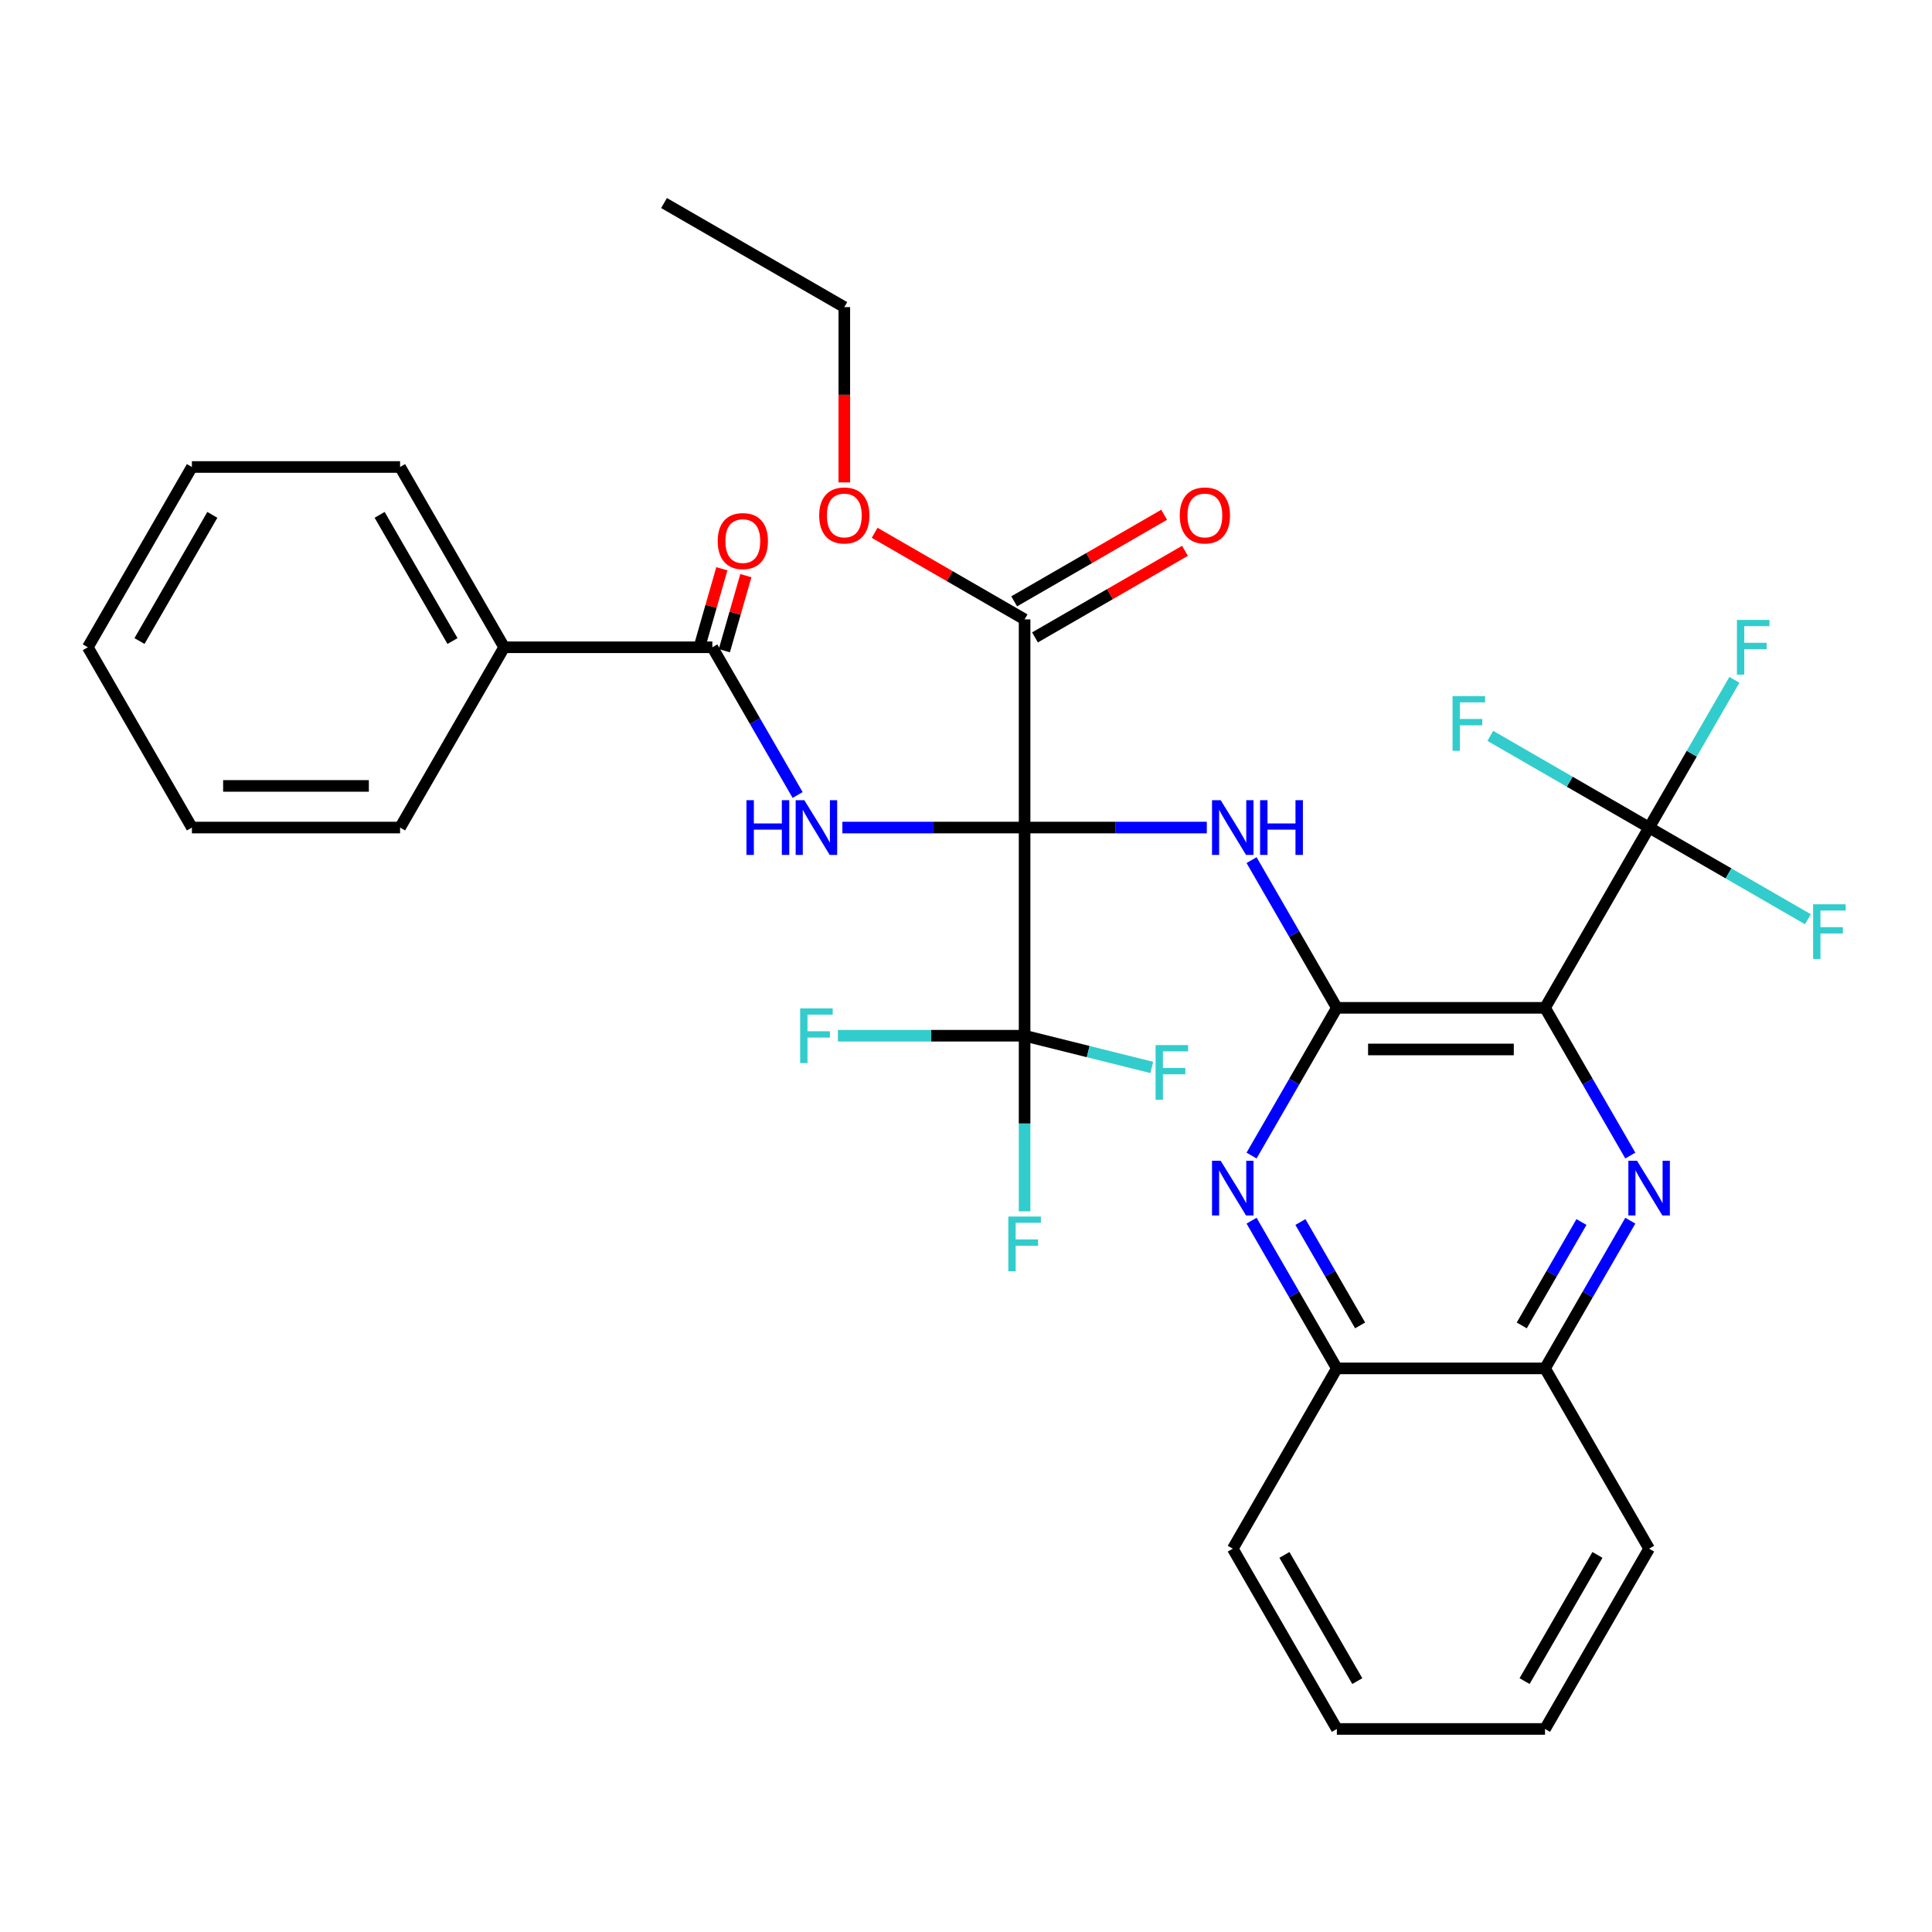 <?xml version='1.0' encoding='iso-8859-1'?>
<svg version='1.1' baseProfile='full'
              xmlns='http://www.w3.org/2000/svg'
                      xmlns:rdkit='http://www.rdkit.org/xml'
                      xmlns:xlink='http://www.w3.org/1999/xlink'
                  xml:space='preserve'
width='1000px' height='1000px' viewBox='0 0 1000 1000'>
<!-- END OF HEADER -->
<rect style='opacity:1.0;fill:#FFFFFF;stroke:none' width='1000' height='1000' x='0' y='0'> </rect>
<path class='bond-2' d='M 530.328,428.34 L 577.486,428.34' style='fill:none;fill-rule:evenodd;stroke:#000000;stroke-width:6px;stroke-linecap:butt;stroke-linejoin:miter;stroke-opacity:1' />
<path class='bond-2' d='M 577.486,428.34 L 624.644,428.34' style='fill:none;fill-rule:evenodd;stroke:#0000FF;stroke-width:6px;stroke-linecap:butt;stroke-linejoin:miter;stroke-opacity:1' />
<path class='bond-3' d='M 530.328,428.34 L 483.17,428.34' style='fill:none;fill-rule:evenodd;stroke:#000000;stroke-width:6px;stroke-linecap:butt;stroke-linejoin:miter;stroke-opacity:1' />
<path class='bond-3' d='M 483.17,428.34 L 436.012,428.34' style='fill:none;fill-rule:evenodd;stroke:#0000FF;stroke-width:6px;stroke-linecap:butt;stroke-linejoin:miter;stroke-opacity:1' />
<path class='bond-5' d='M 530.328,428.34 L 530.328,536.089' style='fill:none;fill-rule:evenodd;stroke:#000000;stroke-width:6px;stroke-linecap:butt;stroke-linejoin:miter;stroke-opacity:1' />
<path class='bond-9' d='M 530.328,428.34 L 530.328,320.59' style='fill:none;fill-rule:evenodd;stroke:#000000;stroke-width:6px;stroke-linecap:butt;stroke-linejoin:miter;stroke-opacity:1' />
<path class='bond-0' d='M 799.703,521.654 L 691.953,521.654' style='fill:none;fill-rule:evenodd;stroke:#000000;stroke-width:6px;stroke-linecap:butt;stroke-linejoin:miter;stroke-opacity:1' />
<path class='bond-0' d='M 783.54,543.204 L 708.115,543.204' style='fill:none;fill-rule:evenodd;stroke:#000000;stroke-width:6px;stroke-linecap:butt;stroke-linejoin:miter;stroke-opacity:1' />
<path class='bond-4' d='M 799.703,521.654 L 821.775,559.884' style='fill:none;fill-rule:evenodd;stroke:#000000;stroke-width:6px;stroke-linecap:butt;stroke-linejoin:miter;stroke-opacity:1' />
<path class='bond-4' d='M 821.775,559.884 L 843.847,598.114' style='fill:none;fill-rule:evenodd;stroke:#0000FF;stroke-width:6px;stroke-linecap:butt;stroke-linejoin:miter;stroke-opacity:1' />
<path class='bond-6' d='M 799.703,521.654 L 853.577,428.34' style='fill:none;fill-rule:evenodd;stroke:#000000;stroke-width:6px;stroke-linecap:butt;stroke-linejoin:miter;stroke-opacity:1' />
<path class='bond-1' d='M 691.953,521.654 L 669.881,483.423' style='fill:none;fill-rule:evenodd;stroke:#000000;stroke-width:6px;stroke-linecap:butt;stroke-linejoin:miter;stroke-opacity:1' />
<path class='bond-1' d='M 669.881,483.423 L 647.809,445.193' style='fill:none;fill-rule:evenodd;stroke:#0000FF;stroke-width:6px;stroke-linecap:butt;stroke-linejoin:miter;stroke-opacity:1' />
<path class='bond-7' d='M 691.953,521.654 L 669.881,559.884' style='fill:none;fill-rule:evenodd;stroke:#000000;stroke-width:6px;stroke-linecap:butt;stroke-linejoin:miter;stroke-opacity:1' />
<path class='bond-7' d='M 669.881,559.884 L 647.809,598.114' style='fill:none;fill-rule:evenodd;stroke:#0000FF;stroke-width:6px;stroke-linecap:butt;stroke-linejoin:miter;stroke-opacity:1' />
<path class='bond-8' d='M 412.848,411.486 L 390.776,373.256' style='fill:none;fill-rule:evenodd;stroke:#0000FF;stroke-width:6px;stroke-linecap:butt;stroke-linejoin:miter;stroke-opacity:1' />
<path class='bond-8' d='M 390.776,373.256 L 368.704,335.026' style='fill:none;fill-rule:evenodd;stroke:#000000;stroke-width:6px;stroke-linecap:butt;stroke-linejoin:miter;stroke-opacity:1' />
<path class='bond-33' d='M 843.847,631.821 L 821.775,670.051' style='fill:none;fill-rule:evenodd;stroke:#0000FF;stroke-width:6px;stroke-linecap:butt;stroke-linejoin:miter;stroke-opacity:1' />
<path class='bond-33' d='M 821.775,670.051 L 799.703,708.282' style='fill:none;fill-rule:evenodd;stroke:#000000;stroke-width:6px;stroke-linecap:butt;stroke-linejoin:miter;stroke-opacity:1' />
<path class='bond-33' d='M 818.562,632.515 L 803.112,659.276' style='fill:none;fill-rule:evenodd;stroke:#0000FF;stroke-width:6px;stroke-linecap:butt;stroke-linejoin:miter;stroke-opacity:1' />
<path class='bond-33' d='M 803.112,659.276 L 787.661,686.038' style='fill:none;fill-rule:evenodd;stroke:#000000;stroke-width:6px;stroke-linecap:butt;stroke-linejoin:miter;stroke-opacity:1' />
<path class='bond-15' d='M 530.328,536.089 L 530.328,581.537' style='fill:none;fill-rule:evenodd;stroke:#000000;stroke-width:6px;stroke-linecap:butt;stroke-linejoin:miter;stroke-opacity:1' />
<path class='bond-15' d='M 530.328,581.537 L 530.328,626.985' style='fill:none;fill-rule:evenodd;stroke:#33CCCC;stroke-width:6px;stroke-linecap:butt;stroke-linejoin:miter;stroke-opacity:1' />
<path class='bond-16' d='M 530.328,536.089 L 482.01,536.089' style='fill:none;fill-rule:evenodd;stroke:#000000;stroke-width:6px;stroke-linecap:butt;stroke-linejoin:miter;stroke-opacity:1' />
<path class='bond-16' d='M 482.01,536.089 L 433.692,536.089' style='fill:none;fill-rule:evenodd;stroke:#33CCCC;stroke-width:6px;stroke-linecap:butt;stroke-linejoin:miter;stroke-opacity:1' />
<path class='bond-17' d='M 530.328,536.089 L 563.244,544.298' style='fill:none;fill-rule:evenodd;stroke:#000000;stroke-width:6px;stroke-linecap:butt;stroke-linejoin:miter;stroke-opacity:1' />
<path class='bond-17' d='M 563.244,544.298 L 596.16,552.507' style='fill:none;fill-rule:evenodd;stroke:#33CCCC;stroke-width:6px;stroke-linecap:butt;stroke-linejoin:miter;stroke-opacity:1' />
<path class='bond-18' d='M 853.577,428.34 L 875.65,390.109' style='fill:none;fill-rule:evenodd;stroke:#000000;stroke-width:6px;stroke-linecap:butt;stroke-linejoin:miter;stroke-opacity:1' />
<path class='bond-18' d='M 875.65,390.109 L 897.722,351.879' style='fill:none;fill-rule:evenodd;stroke:#33CCCC;stroke-width:6px;stroke-linecap:butt;stroke-linejoin:miter;stroke-opacity:1' />
<path class='bond-19' d='M 853.577,428.34 L 812.477,404.61' style='fill:none;fill-rule:evenodd;stroke:#000000;stroke-width:6px;stroke-linecap:butt;stroke-linejoin:miter;stroke-opacity:1' />
<path class='bond-19' d='M 812.477,404.61 L 771.377,380.881' style='fill:none;fill-rule:evenodd;stroke:#33CCCC;stroke-width:6px;stroke-linecap:butt;stroke-linejoin:miter;stroke-opacity:1' />
<path class='bond-20' d='M 853.577,428.34 L 894.678,452.069' style='fill:none;fill-rule:evenodd;stroke:#000000;stroke-width:6px;stroke-linecap:butt;stroke-linejoin:miter;stroke-opacity:1' />
<path class='bond-20' d='M 894.678,452.069 L 935.778,475.798' style='fill:none;fill-rule:evenodd;stroke:#33CCCC;stroke-width:6px;stroke-linecap:butt;stroke-linejoin:miter;stroke-opacity:1' />
<path class='bond-11' d='M 647.809,631.821 L 669.881,670.051' style='fill:none;fill-rule:evenodd;stroke:#0000FF;stroke-width:6px;stroke-linecap:butt;stroke-linejoin:miter;stroke-opacity:1' />
<path class='bond-11' d='M 669.881,670.051 L 691.953,708.282' style='fill:none;fill-rule:evenodd;stroke:#000000;stroke-width:6px;stroke-linecap:butt;stroke-linejoin:miter;stroke-opacity:1' />
<path class='bond-11' d='M 673.093,632.515 L 688.543,659.276' style='fill:none;fill-rule:evenodd;stroke:#0000FF;stroke-width:6px;stroke-linecap:butt;stroke-linejoin:miter;stroke-opacity:1' />
<path class='bond-11' d='M 688.543,659.276 L 703.994,686.038' style='fill:none;fill-rule:evenodd;stroke:#000000;stroke-width:6px;stroke-linecap:butt;stroke-linejoin:miter;stroke-opacity:1' />
<path class='bond-12' d='M 374.918,336.807 L 380.488,317.38' style='fill:none;fill-rule:evenodd;stroke:#000000;stroke-width:6px;stroke-linecap:butt;stroke-linejoin:miter;stroke-opacity:1' />
<path class='bond-12' d='M 380.488,317.38 L 386.057,297.954' style='fill:none;fill-rule:evenodd;stroke:#FF0000;stroke-width:6px;stroke-linecap:butt;stroke-linejoin:miter;stroke-opacity:1' />
<path class='bond-12' d='M 362.489,333.244 L 368.058,313.817' style='fill:none;fill-rule:evenodd;stroke:#000000;stroke-width:6px;stroke-linecap:butt;stroke-linejoin:miter;stroke-opacity:1' />
<path class='bond-12' d='M 368.058,313.817 L 373.628,294.39' style='fill:none;fill-rule:evenodd;stroke:#FF0000;stroke-width:6px;stroke-linecap:butt;stroke-linejoin:miter;stroke-opacity:1' />
<path class='bond-13' d='M 368.704,335.026 L 260.954,335.026' style='fill:none;fill-rule:evenodd;stroke:#000000;stroke-width:6px;stroke-linecap:butt;stroke-linejoin:miter;stroke-opacity:1' />
<path class='bond-14' d='M 535.716,329.921 L 574.526,307.514' style='fill:none;fill-rule:evenodd;stroke:#000000;stroke-width:6px;stroke-linecap:butt;stroke-linejoin:miter;stroke-opacity:1' />
<path class='bond-14' d='M 574.526,307.514 L 613.336,285.107' style='fill:none;fill-rule:evenodd;stroke:#FF0000;stroke-width:6px;stroke-linecap:butt;stroke-linejoin:miter;stroke-opacity:1' />
<path class='bond-14' d='M 524.941,311.258 L 563.751,288.851' style='fill:none;fill-rule:evenodd;stroke:#000000;stroke-width:6px;stroke-linecap:butt;stroke-linejoin:miter;stroke-opacity:1' />
<path class='bond-14' d='M 563.751,288.851 L 602.561,266.444' style='fill:none;fill-rule:evenodd;stroke:#FF0000;stroke-width:6px;stroke-linecap:butt;stroke-linejoin:miter;stroke-opacity:1' />
<path class='bond-21' d='M 530.328,320.59 L 491.518,298.183' style='fill:none;fill-rule:evenodd;stroke:#000000;stroke-width:6px;stroke-linecap:butt;stroke-linejoin:miter;stroke-opacity:1' />
<path class='bond-21' d='M 491.518,298.183 L 452.708,275.776' style='fill:none;fill-rule:evenodd;stroke:#FF0000;stroke-width:6px;stroke-linecap:butt;stroke-linejoin:miter;stroke-opacity:1' />
<path class='bond-10' d='M 799.703,708.282 L 691.953,708.282' style='fill:none;fill-rule:evenodd;stroke:#000000;stroke-width:6px;stroke-linecap:butt;stroke-linejoin:miter;stroke-opacity:1' />
<path class='bond-22' d='M 799.703,708.282 L 853.577,801.596' style='fill:none;fill-rule:evenodd;stroke:#000000;stroke-width:6px;stroke-linecap:butt;stroke-linejoin:miter;stroke-opacity:1' />
<path class='bond-23' d='M 691.953,708.282 L 638.078,801.596' style='fill:none;fill-rule:evenodd;stroke:#000000;stroke-width:6px;stroke-linecap:butt;stroke-linejoin:miter;stroke-opacity:1' />
<path class='bond-24' d='M 260.954,335.026 L 207.079,241.712' style='fill:none;fill-rule:evenodd;stroke:#000000;stroke-width:6px;stroke-linecap:butt;stroke-linejoin:miter;stroke-opacity:1' />
<path class='bond-24' d='M 234.21,331.803 L 196.498,266.484' style='fill:none;fill-rule:evenodd;stroke:#000000;stroke-width:6px;stroke-linecap:butt;stroke-linejoin:miter;stroke-opacity:1' />
<path class='bond-25' d='M 260.954,335.026 L 207.079,428.34' style='fill:none;fill-rule:evenodd;stroke:#000000;stroke-width:6px;stroke-linecap:butt;stroke-linejoin:miter;stroke-opacity:1' />
<path class='bond-26' d='M 437.014,249.701 L 437.014,204.333' style='fill:none;fill-rule:evenodd;stroke:#FF0000;stroke-width:6px;stroke-linecap:butt;stroke-linejoin:miter;stroke-opacity:1' />
<path class='bond-26' d='M 437.014,204.333 L 437.014,158.965' style='fill:none;fill-rule:evenodd;stroke:#000000;stroke-width:6px;stroke-linecap:butt;stroke-linejoin:miter;stroke-opacity:1' />
<path class='bond-35' d='M 853.577,801.596 L 799.703,894.91' style='fill:none;fill-rule:evenodd;stroke:#000000;stroke-width:6px;stroke-linecap:butt;stroke-linejoin:miter;stroke-opacity:1' />
<path class='bond-35' d='M 826.833,804.818 L 789.121,870.137' style='fill:none;fill-rule:evenodd;stroke:#000000;stroke-width:6px;stroke-linecap:butt;stroke-linejoin:miter;stroke-opacity:1' />
<path class='bond-29' d='M 638.078,801.596 L 691.953,894.91' style='fill:none;fill-rule:evenodd;stroke:#000000;stroke-width:6px;stroke-linecap:butt;stroke-linejoin:miter;stroke-opacity:1' />
<path class='bond-29' d='M 664.822,804.818 L 702.534,870.137' style='fill:none;fill-rule:evenodd;stroke:#000000;stroke-width:6px;stroke-linecap:butt;stroke-linejoin:miter;stroke-opacity:1' />
<path class='bond-31' d='M 207.079,241.712 L 99.329,241.712' style='fill:none;fill-rule:evenodd;stroke:#000000;stroke-width:6px;stroke-linecap:butt;stroke-linejoin:miter;stroke-opacity:1' />
<path class='bond-30' d='M 207.079,428.34 L 99.329,428.34' style='fill:none;fill-rule:evenodd;stroke:#000000;stroke-width:6px;stroke-linecap:butt;stroke-linejoin:miter;stroke-opacity:1' />
<path class='bond-30' d='M 190.917,406.79 L 115.492,406.79' style='fill:none;fill-rule:evenodd;stroke:#000000;stroke-width:6px;stroke-linecap:butt;stroke-linejoin:miter;stroke-opacity:1' />
<path class='bond-27' d='M 437.014,158.965 L 343.7,105.09' style='fill:none;fill-rule:evenodd;stroke:#000000;stroke-width:6px;stroke-linecap:butt;stroke-linejoin:miter;stroke-opacity:1' />
<path class='bond-28' d='M 799.703,894.91 L 691.953,894.91' style='fill:none;fill-rule:evenodd;stroke:#000000;stroke-width:6px;stroke-linecap:butt;stroke-linejoin:miter;stroke-opacity:1' />
<path class='bond-32' d='M 99.329,428.34 L 45.455,335.026' style='fill:none;fill-rule:evenodd;stroke:#000000;stroke-width:6px;stroke-linecap:butt;stroke-linejoin:miter;stroke-opacity:1' />
<path class='bond-34' d='M 99.329,241.712 L 45.455,335.026' style='fill:none;fill-rule:evenodd;stroke:#000000;stroke-width:6px;stroke-linecap:butt;stroke-linejoin:miter;stroke-opacity:1' />
<path class='bond-34' d='M 109.911,266.484 L 72.199,331.803' style='fill:none;fill-rule:evenodd;stroke:#000000;stroke-width:6px;stroke-linecap:butt;stroke-linejoin:miter;stroke-opacity:1' />
<path  class='atom-3' d='M 631.818 414.18
L 641.098 429.18
Q 642.018 430.66, 643.498 433.34
Q 644.978 436.02, 645.058 436.18
L 645.058 414.18
L 648.818 414.18
L 648.818 442.5
L 644.938 442.5
L 634.978 426.1
Q 633.818 424.18, 632.578 421.98
Q 631.378 419.78, 631.018 419.1
L 631.018 442.5
L 627.338 442.5
L 627.338 414.18
L 631.818 414.18
' fill='#0000FF'/>
<path  class='atom-3' d='M 652.218 414.18
L 656.058 414.18
L 656.058 426.22
L 670.538 426.22
L 670.538 414.18
L 674.378 414.18
L 674.378 442.5
L 670.538 442.5
L 670.538 429.42
L 656.058 429.42
L 656.058 442.5
L 652.218 442.5
L 652.218 414.18
' fill='#0000FF'/>
<path  class='atom-4' d='M 386.359 414.18
L 390.199 414.18
L 390.199 426.22
L 404.679 426.22
L 404.679 414.18
L 408.519 414.18
L 408.519 442.5
L 404.679 442.5
L 404.679 429.42
L 390.199 429.42
L 390.199 442.5
L 386.359 442.5
L 386.359 414.18
' fill='#0000FF'/>
<path  class='atom-4' d='M 416.319 414.18
L 425.599 429.18
Q 426.519 430.66, 427.999 433.34
Q 429.479 436.02, 429.559 436.18
L 429.559 414.18
L 433.319 414.18
L 433.319 442.5
L 429.439 442.5
L 419.479 426.1
Q 418.319 424.18, 417.079 421.98
Q 415.879 419.78, 415.519 419.1
L 415.519 442.5
L 411.839 442.5
L 411.839 414.18
L 416.319 414.18
' fill='#0000FF'/>
<path  class='atom-5' d='M 847.317 600.808
L 856.597 615.808
Q 857.517 617.288, 858.997 619.968
Q 860.477 622.648, 860.557 622.808
L 860.557 600.808
L 864.317 600.808
L 864.317 629.128
L 860.437 629.128
L 850.477 612.728
Q 849.317 610.808, 848.077 608.608
Q 846.877 606.408, 846.517 605.728
L 846.517 629.128
L 842.837 629.128
L 842.837 600.808
L 847.317 600.808
' fill='#0000FF'/>
<path  class='atom-8' d='M 631.818 600.808
L 641.098 615.808
Q 642.018 617.288, 643.498 619.968
Q 644.978 622.648, 645.058 622.808
L 645.058 600.808
L 648.818 600.808
L 648.818 629.128
L 644.938 629.128
L 634.978 612.728
Q 633.818 610.808, 632.578 608.608
Q 631.378 606.408, 631.018 605.728
L 631.018 629.128
L 627.338 629.128
L 627.338 600.808
L 631.818 600.808
' fill='#0000FF'/>
<path  class='atom-13' d='M 371.484 280.06
Q 371.484 273.26, 374.844 269.46
Q 378.204 265.66, 384.484 265.66
Q 390.764 265.66, 394.124 269.46
Q 397.484 273.26, 397.484 280.06
Q 397.484 286.94, 394.084 290.86
Q 390.684 294.74, 384.484 294.74
Q 378.244 294.74, 374.844 290.86
Q 371.484 286.98, 371.484 280.06
M 384.484 291.54
Q 388.804 291.54, 391.124 288.66
Q 393.484 285.74, 393.484 280.06
Q 393.484 274.5, 391.124 271.7
Q 388.804 268.86, 384.484 268.86
Q 380.164 268.86, 377.804 271.66
Q 375.484 274.46, 375.484 280.06
Q 375.484 285.78, 377.804 288.66
Q 380.164 291.54, 384.484 291.54
' fill='#FF0000'/>
<path  class='atom-15' d='M 610.642 266.795
Q 610.642 259.995, 614.002 256.195
Q 617.362 252.395, 623.642 252.395
Q 629.922 252.395, 633.282 256.195
Q 636.642 259.995, 636.642 266.795
Q 636.642 273.675, 633.242 277.595
Q 629.842 281.475, 623.642 281.475
Q 617.402 281.475, 614.002 277.595
Q 610.642 273.715, 610.642 266.795
M 623.642 278.275
Q 627.962 278.275, 630.282 275.395
Q 632.642 272.475, 632.642 266.795
Q 632.642 261.235, 630.282 258.435
Q 627.962 255.595, 623.642 255.595
Q 619.322 255.595, 616.962 258.395
Q 614.642 261.195, 614.642 266.795
Q 614.642 272.515, 616.962 275.395
Q 619.322 278.275, 623.642 278.275
' fill='#FF0000'/>
<path  class='atom-16' d='M 521.908 629.679
L 538.748 629.679
L 538.748 632.919
L 525.708 632.919
L 525.708 641.519
L 537.308 641.519
L 537.308 644.799
L 525.708 644.799
L 525.708 657.999
L 521.908 657.999
L 521.908 629.679
' fill='#33CCCC'/>
<path  class='atom-17' d='M 414.159 521.929
L 430.999 521.929
L 430.999 525.169
L 417.959 525.169
L 417.959 533.769
L 429.559 533.769
L 429.559 537.049
L 417.959 537.049
L 417.959 550.249
L 414.159 550.249
L 414.159 521.929
' fill='#33CCCC'/>
<path  class='atom-18' d='M 598.124 540.936
L 614.964 540.936
L 614.964 544.176
L 601.924 544.176
L 601.924 552.776
L 613.524 552.776
L 613.524 556.056
L 601.924 556.056
L 601.924 569.256
L 598.124 569.256
L 598.124 540.936
' fill='#33CCCC'/>
<path  class='atom-19' d='M 899.032 320.866
L 915.872 320.866
L 915.872 324.106
L 902.832 324.106
L 902.832 332.706
L 914.432 332.706
L 914.432 335.986
L 902.832 335.986
L 902.832 349.186
L 899.032 349.186
L 899.032 320.866
' fill='#33CCCC'/>
<path  class='atom-20' d='M 751.843 360.305
L 768.683 360.305
L 768.683 363.545
L 755.643 363.545
L 755.643 372.145
L 767.243 372.145
L 767.243 375.425
L 755.643 375.425
L 755.643 388.625
L 751.843 388.625
L 751.843 360.305
' fill='#33CCCC'/>
<path  class='atom-21' d='M 938.471 468.054
L 955.311 468.054
L 955.311 471.294
L 942.271 471.294
L 942.271 479.894
L 953.871 479.894
L 953.871 483.174
L 942.271 483.174
L 942.271 496.374
L 938.471 496.374
L 938.471 468.054
' fill='#33CCCC'/>
<path  class='atom-22' d='M 424.014 266.795
Q 424.014 259.995, 427.374 256.195
Q 430.734 252.395, 437.014 252.395
Q 443.294 252.395, 446.654 256.195
Q 450.014 259.995, 450.014 266.795
Q 450.014 273.675, 446.614 277.595
Q 443.214 281.475, 437.014 281.475
Q 430.774 281.475, 427.374 277.595
Q 424.014 273.715, 424.014 266.795
M 437.014 278.275
Q 441.334 278.275, 443.654 275.395
Q 446.014 272.475, 446.014 266.795
Q 446.014 261.235, 443.654 258.435
Q 441.334 255.595, 437.014 255.595
Q 432.694 255.595, 430.334 258.395
Q 428.014 261.195, 428.014 266.795
Q 428.014 272.515, 430.334 275.395
Q 432.694 278.275, 437.014 278.275
' fill='#FF0000'/>
</svg>
